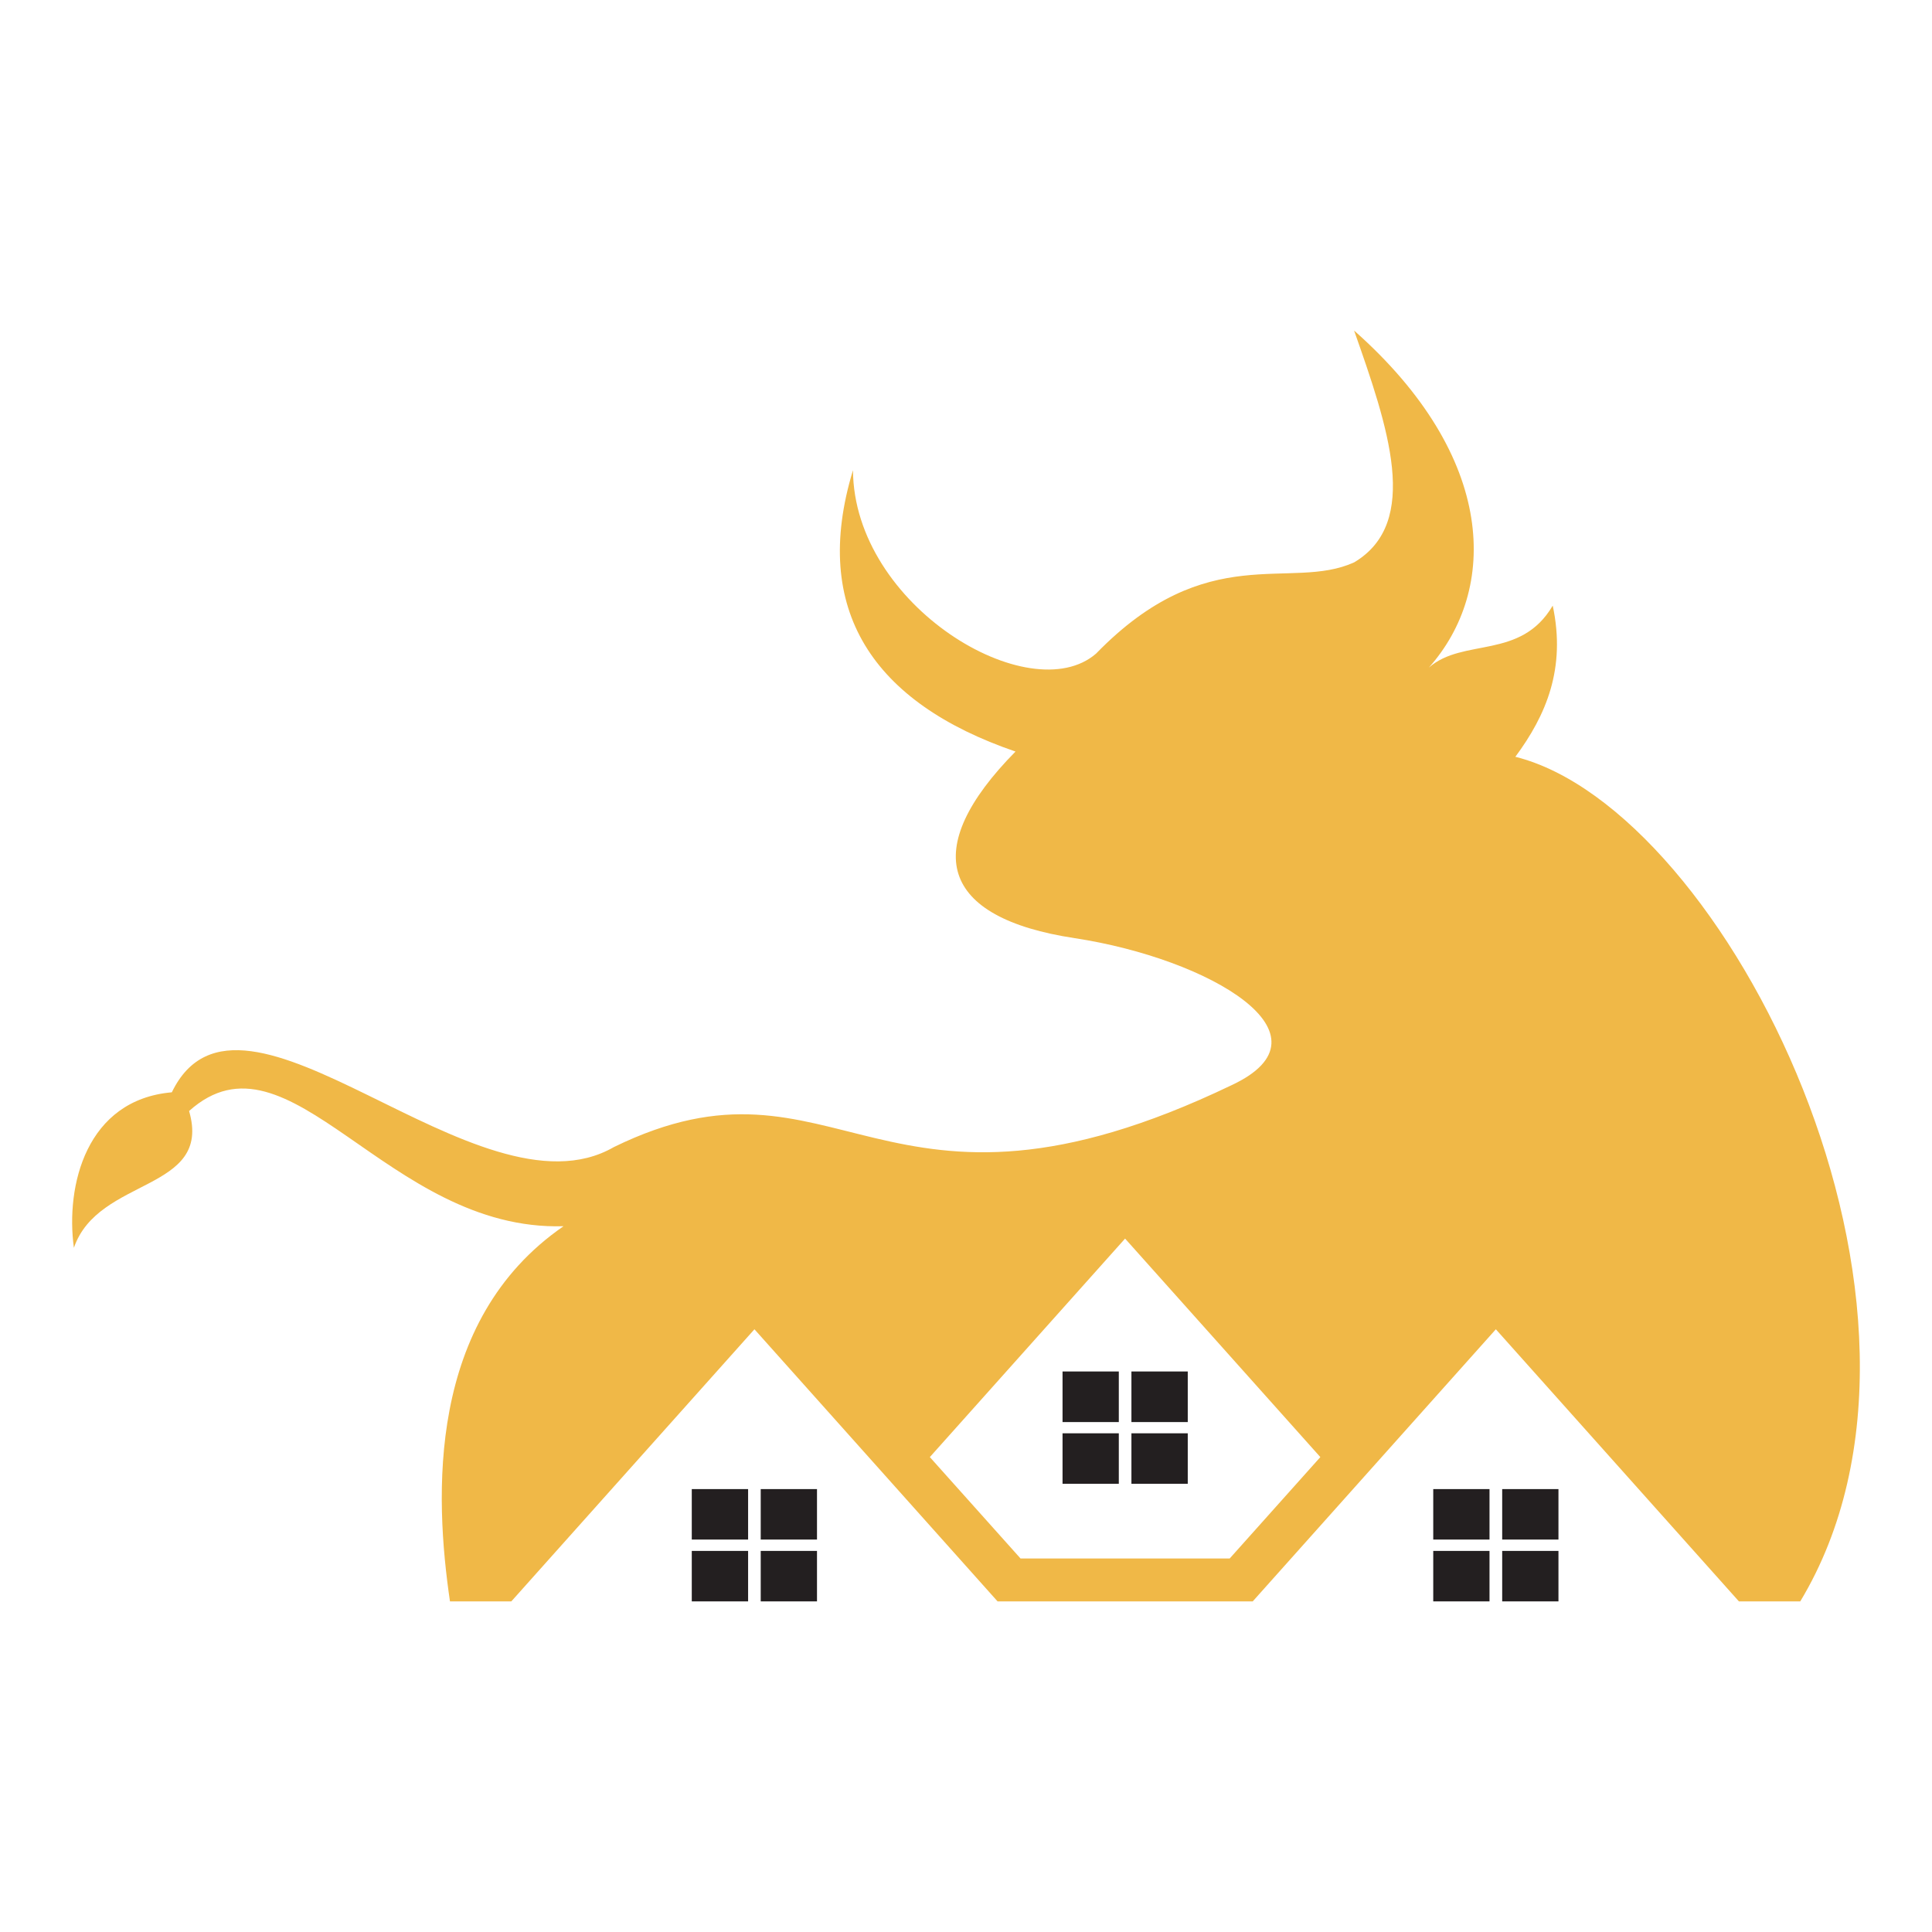 <?xml version="1.0" encoding="utf-8"?>
<!-- Generator: Adobe Illustrator 16.0.0, SVG Export Plug-In . SVG Version: 6.00 Build 0)  -->
<!DOCTYPE svg PUBLIC "-//W3C//DTD SVG 1.1//EN" "http://www.w3.org/Graphics/SVG/1.1/DTD/svg11.dtd">
<svg version="1.1" id="Calque_1" xmlns="http://www.w3.org/2000/svg" xmlns:xlink="http://www.w3.org/1999/xlink" x="0px" y="0px"
	 width="32px" height="32px" viewBox="0 0 32 32" enable-background="new 0 0 32 32" xml:space="preserve">
<g>
	<path fill-rule="evenodd" clip-rule="evenodd" fill="#F0B847" d="M18.635,20.515l3.234,3.619l-1.501,1.679h-3.465l-1.502-1.679
		L18.635,20.515z M20.399,17.974c-5.833,2.8-6.494-0.801-10.231,1.025c-2.254,1.302-6.169-3.29-7.322-0.907
		c-1.417,0.124-1.763,1.545-1.622,2.576c0.403-1.181,2.297-0.925,1.908-2.266c1.662-1.495,3.276,1.996,6.202,1.908
		c-2.271,1.565-2.136,4.479-1.881,6.214h1.016l4.027-4.507l4.027,4.507c1.408,0,2.817,0,4.226,0l4.027-4.507l4.026,4.507h1.016
		c2.918-4.845-1.229-13.119-4.719-13.989c0.51-0.689,0.841-1.464,0.619-2.504c-0.529,0.903-1.482,0.528-2.051,1.026
		c1.143-1.285,1.139-3.478-1.239-5.582c0.561,1.593,1.111,3.18,0,3.84c-1.061,0.481-2.421-0.394-4.274,1.511
		c-1.092,0.946-4.013-0.788-4.026-3.038c-0.704,2.314,0.332,3.852,2.692,4.66c-1.603,1.625-1.244,2.755,0.981,3.091
		C20.043,15.881,22.177,17.144,20.399,17.974z"/>
	<rect x="17.599" y="22.716" fill-rule="evenodd" clip-rule="evenodd" fill="#231F20" width="0.932" height="0.838"/>
	<rect x="18.74" y="23.74" fill-rule="evenodd" clip-rule="evenodd" fill="#231F20" width="0.933" height="0.836"/>
	<rect x="17.599" y="23.74" fill-rule="evenodd" clip-rule="evenodd" fill="#231F20" width="0.932" height="0.836"/>
	<rect x="18.74" y="22.716" fill-rule="evenodd" clip-rule="evenodd" fill="#231F20" width="0.933" height="0.838"/>
	<rect x="11.458" y="24.664" fill-rule="evenodd" clip-rule="evenodd" fill="#231F20" width="0.933" height="0.836"/>
	<rect x="12.6" y="25.688" fill-rule="evenodd" clip-rule="evenodd" fill="#231F20" width="0.932" height="0.836"/>
	<rect x="11.458" y="25.688" fill-rule="evenodd" clip-rule="evenodd" fill="#231F20" width="0.933" height="0.836"/>
	<rect x="12.6" y="24.664" fill-rule="evenodd" clip-rule="evenodd" fill="#231F20" width="0.932" height="0.836"/>
	<rect x="23.739" y="24.664" fill-rule="evenodd" clip-rule="evenodd" fill="#231F20" width="0.932" height="0.836"/>
	<rect x="24.881" y="25.688" fill-rule="evenodd" clip-rule="evenodd" fill="#231F20" width="0.932" height="0.836"/>
	<rect x="23.739" y="25.688" fill-rule="evenodd" clip-rule="evenodd" fill="#231F20" width="0.932" height="0.836"/>
	<rect x="24.881" y="24.664" fill-rule="evenodd" clip-rule="evenodd" fill="#231F20" width="0.932" height="0.836"/>
</g>
</svg>

